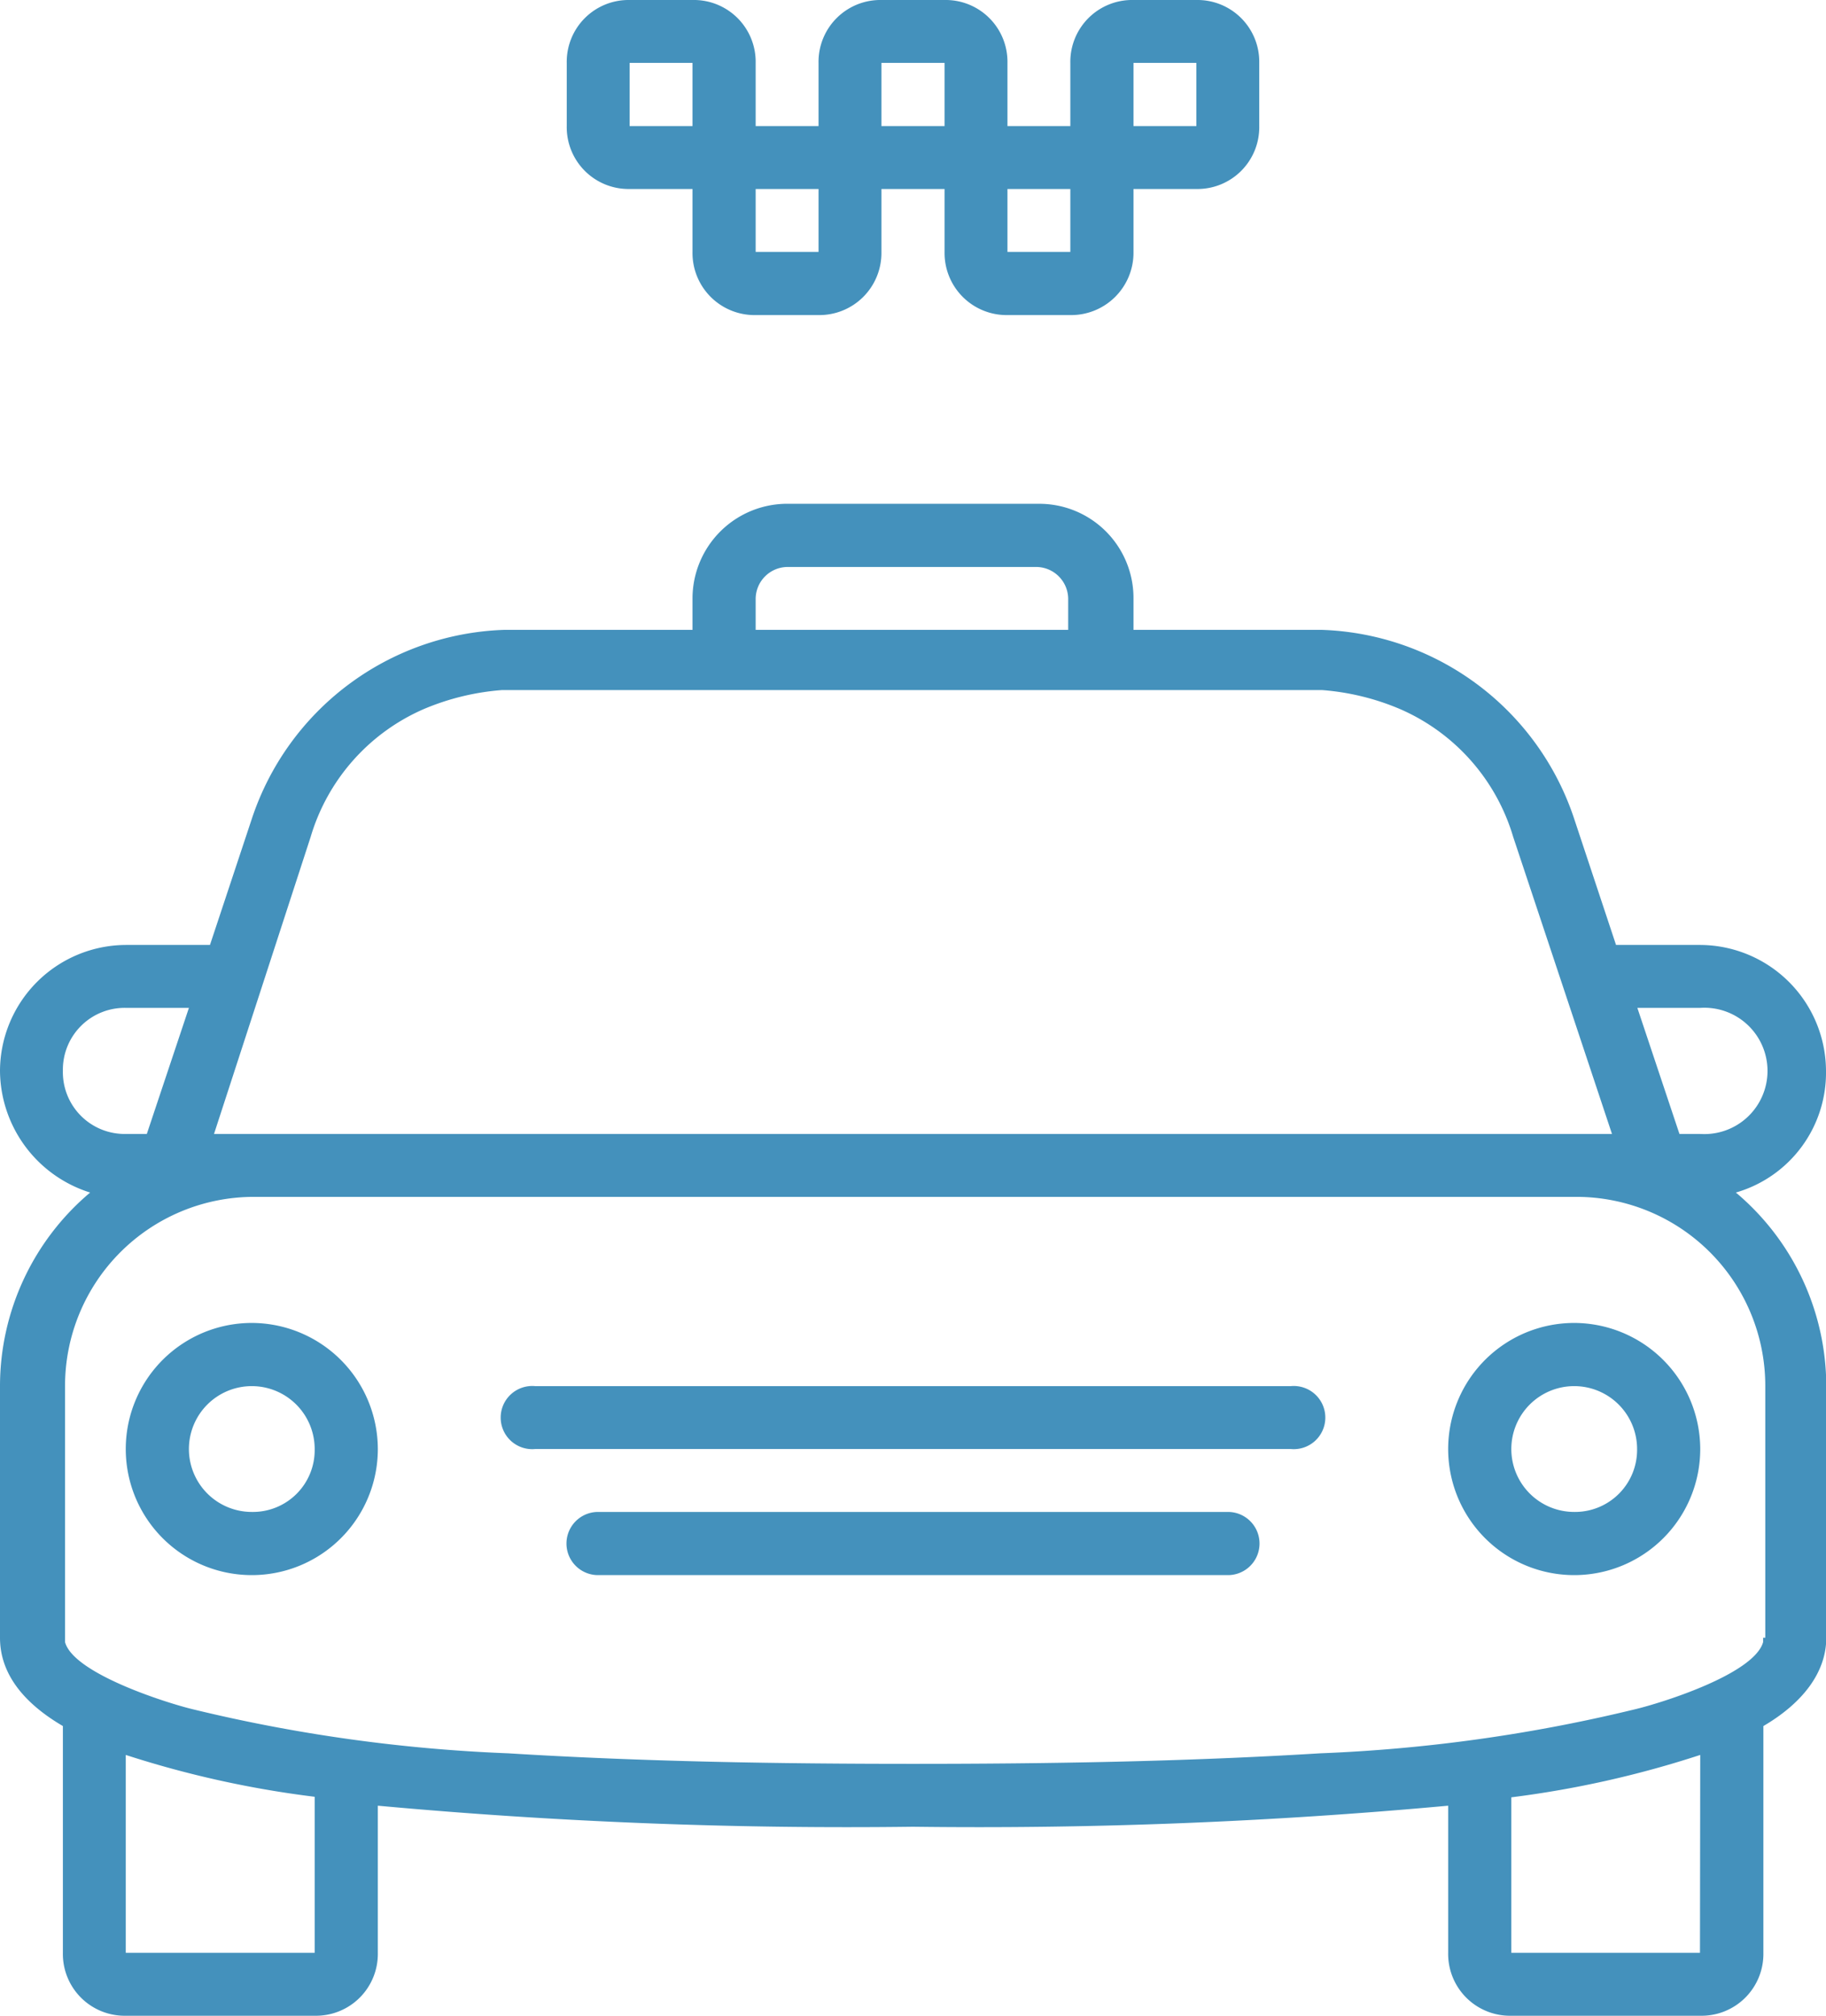 <?xml version="1.0" encoding="UTF-8"?> <svg xmlns="http://www.w3.org/2000/svg" xmlns:xlink="http://www.w3.org/1999/xlink" viewBox="0 0 67.66 74.66"> <defs> <clipPath id="a"> <rect width="67.66" height="74.66" style="fill: none"></rect> </clipPath> </defs> <g style="clip-path: url(#a)"> <path d="M64.32,44.17a4.62,4.62,0,0,0,3.34-4.51A4.68,4.68,0,0,0,63,35H59.88l-1.55-4.67a10.21,10.21,0,0,0-9.33-7H42V22.16a3.49,3.49,0,0,0-3.5-3.5H29.24a3.51,3.51,0,0,0-3.58,3.5v1.17h-7a10.21,10.21,0,0,0-9.33,7L7.78,35H4.67A4.68,4.68,0,0,0,0,39.66a4.76,4.76,0,0,0,3.34,4.51A9.38,9.38,0,0,0,0,51.33v9.33c0,1.32.86,2.41,2.33,3.27v8.4a2.29,2.29,0,0,0,2.34,2.33h7A2.29,2.29,0,0,0,14,72.33V66.88a190.24,190.24,0,0,0,19.83.78,190.24,190.24,0,0,0,19.83-.78v5.45A2.29,2.29,0,0,0,56,74.66h7a2.29,2.29,0,0,0,2.34-2.33v-8.4c1.47-.86,2.33-2,2.33-3.27V51.33A9.38,9.38,0,0,0,64.32,44.17ZM63,37.33A2.34,2.34,0,1,1,63,42h-.77l-1.56-4.67ZM28,22.16A1.19,1.19,0,0,1,29.16,21h9.26a1.19,1.19,0,0,1,1.16,1.16v1.17H28ZM11.51,31a7.48,7.48,0,0,1,4.2-4.74,9.21,9.21,0,0,1,2.88-.7H49a9.15,9.15,0,0,1,2.87.7A7.48,7.48,0,0,1,56.07,31l3.66,11H7.93ZM2.33,39.66a2.29,2.29,0,0,1,2.34-2.33H7L5.44,42H4.67a2.29,2.29,0,0,1-2.34-2.34m9.33,32.67h-7V65a37.55,37.55,0,0,0,7,1.55Zm51.33,0H56V66.57A37.49,37.49,0,0,0,63,65Zm2.34-11.67v.16C65,62,61.59,63.07,60.58,63.31a59.11,59.11,0,0,1-11.66,1.63c-5.06.31-10.11.39-15.09.39s-10-.08-15-.39A59.23,59.23,0,0,1,7.15,63.31c-1-.24-4.43-1.33-4.74-2.49V51.33a7,7,0,0,1,7-7h49a7,7,0,0,1,7,7v9.33ZM58.33,49A4.67,4.67,0,1,0,63,53.66,4.68,4.68,0,0,0,58.33,49m0,7a2.33,2.33,0,1,1,2.33-2.33A2.3,2.3,0,0,1,58.33,56M45.5,56H22.16a1.17,1.17,0,0,0,0,2.34H45.5a1.17,1.17,0,0,0,0-2.34M23.33,7h2.33V9.33A2.3,2.3,0,0,0,28,11.67h2.33a2.3,2.3,0,0,0,2.33-2.34V7H35V9.33a2.3,2.3,0,0,0,2.33,2.34h2.33A2.31,2.31,0,0,0,42,9.33V7h2.33a2.29,2.29,0,0,0,2.33-2.33V2.33A2.29,2.29,0,0,0,44.33,0H42a2.29,2.29,0,0,0-2.34,2.33V4.67H37.33V2.33A2.29,2.29,0,0,0,35,0H32.66a2.29,2.29,0,0,0-2.33,2.33V4.67H28V2.33A2.29,2.29,0,0,0,25.66,0H23.33A2.29,2.29,0,0,0,21,2.33V4.67A2.29,2.29,0,0,0,23.33,7M42,2.33h2.33V4.67H42ZM37.33,7h2.33V9.33H37.33ZM32.66,2.33H35V4.67H32.66ZM28,7h2.33V9.33H28ZM23.33,2.33h2.33V4.67H23.33ZM9.33,49A4.67,4.67,0,1,0,14,53.66,4.68,4.68,0,0,0,9.33,49m0,7a2.33,2.33,0,1,1,2.33-2.33A2.29,2.29,0,0,1,9.33,56m38.5-4.66h-28a1.17,1.17,0,1,0,0,2.33h28a1.17,1.17,0,1,0,0-2.33" style="fill: #4491bc;fill-rule: evenodd"></path> </g> </svg> 
